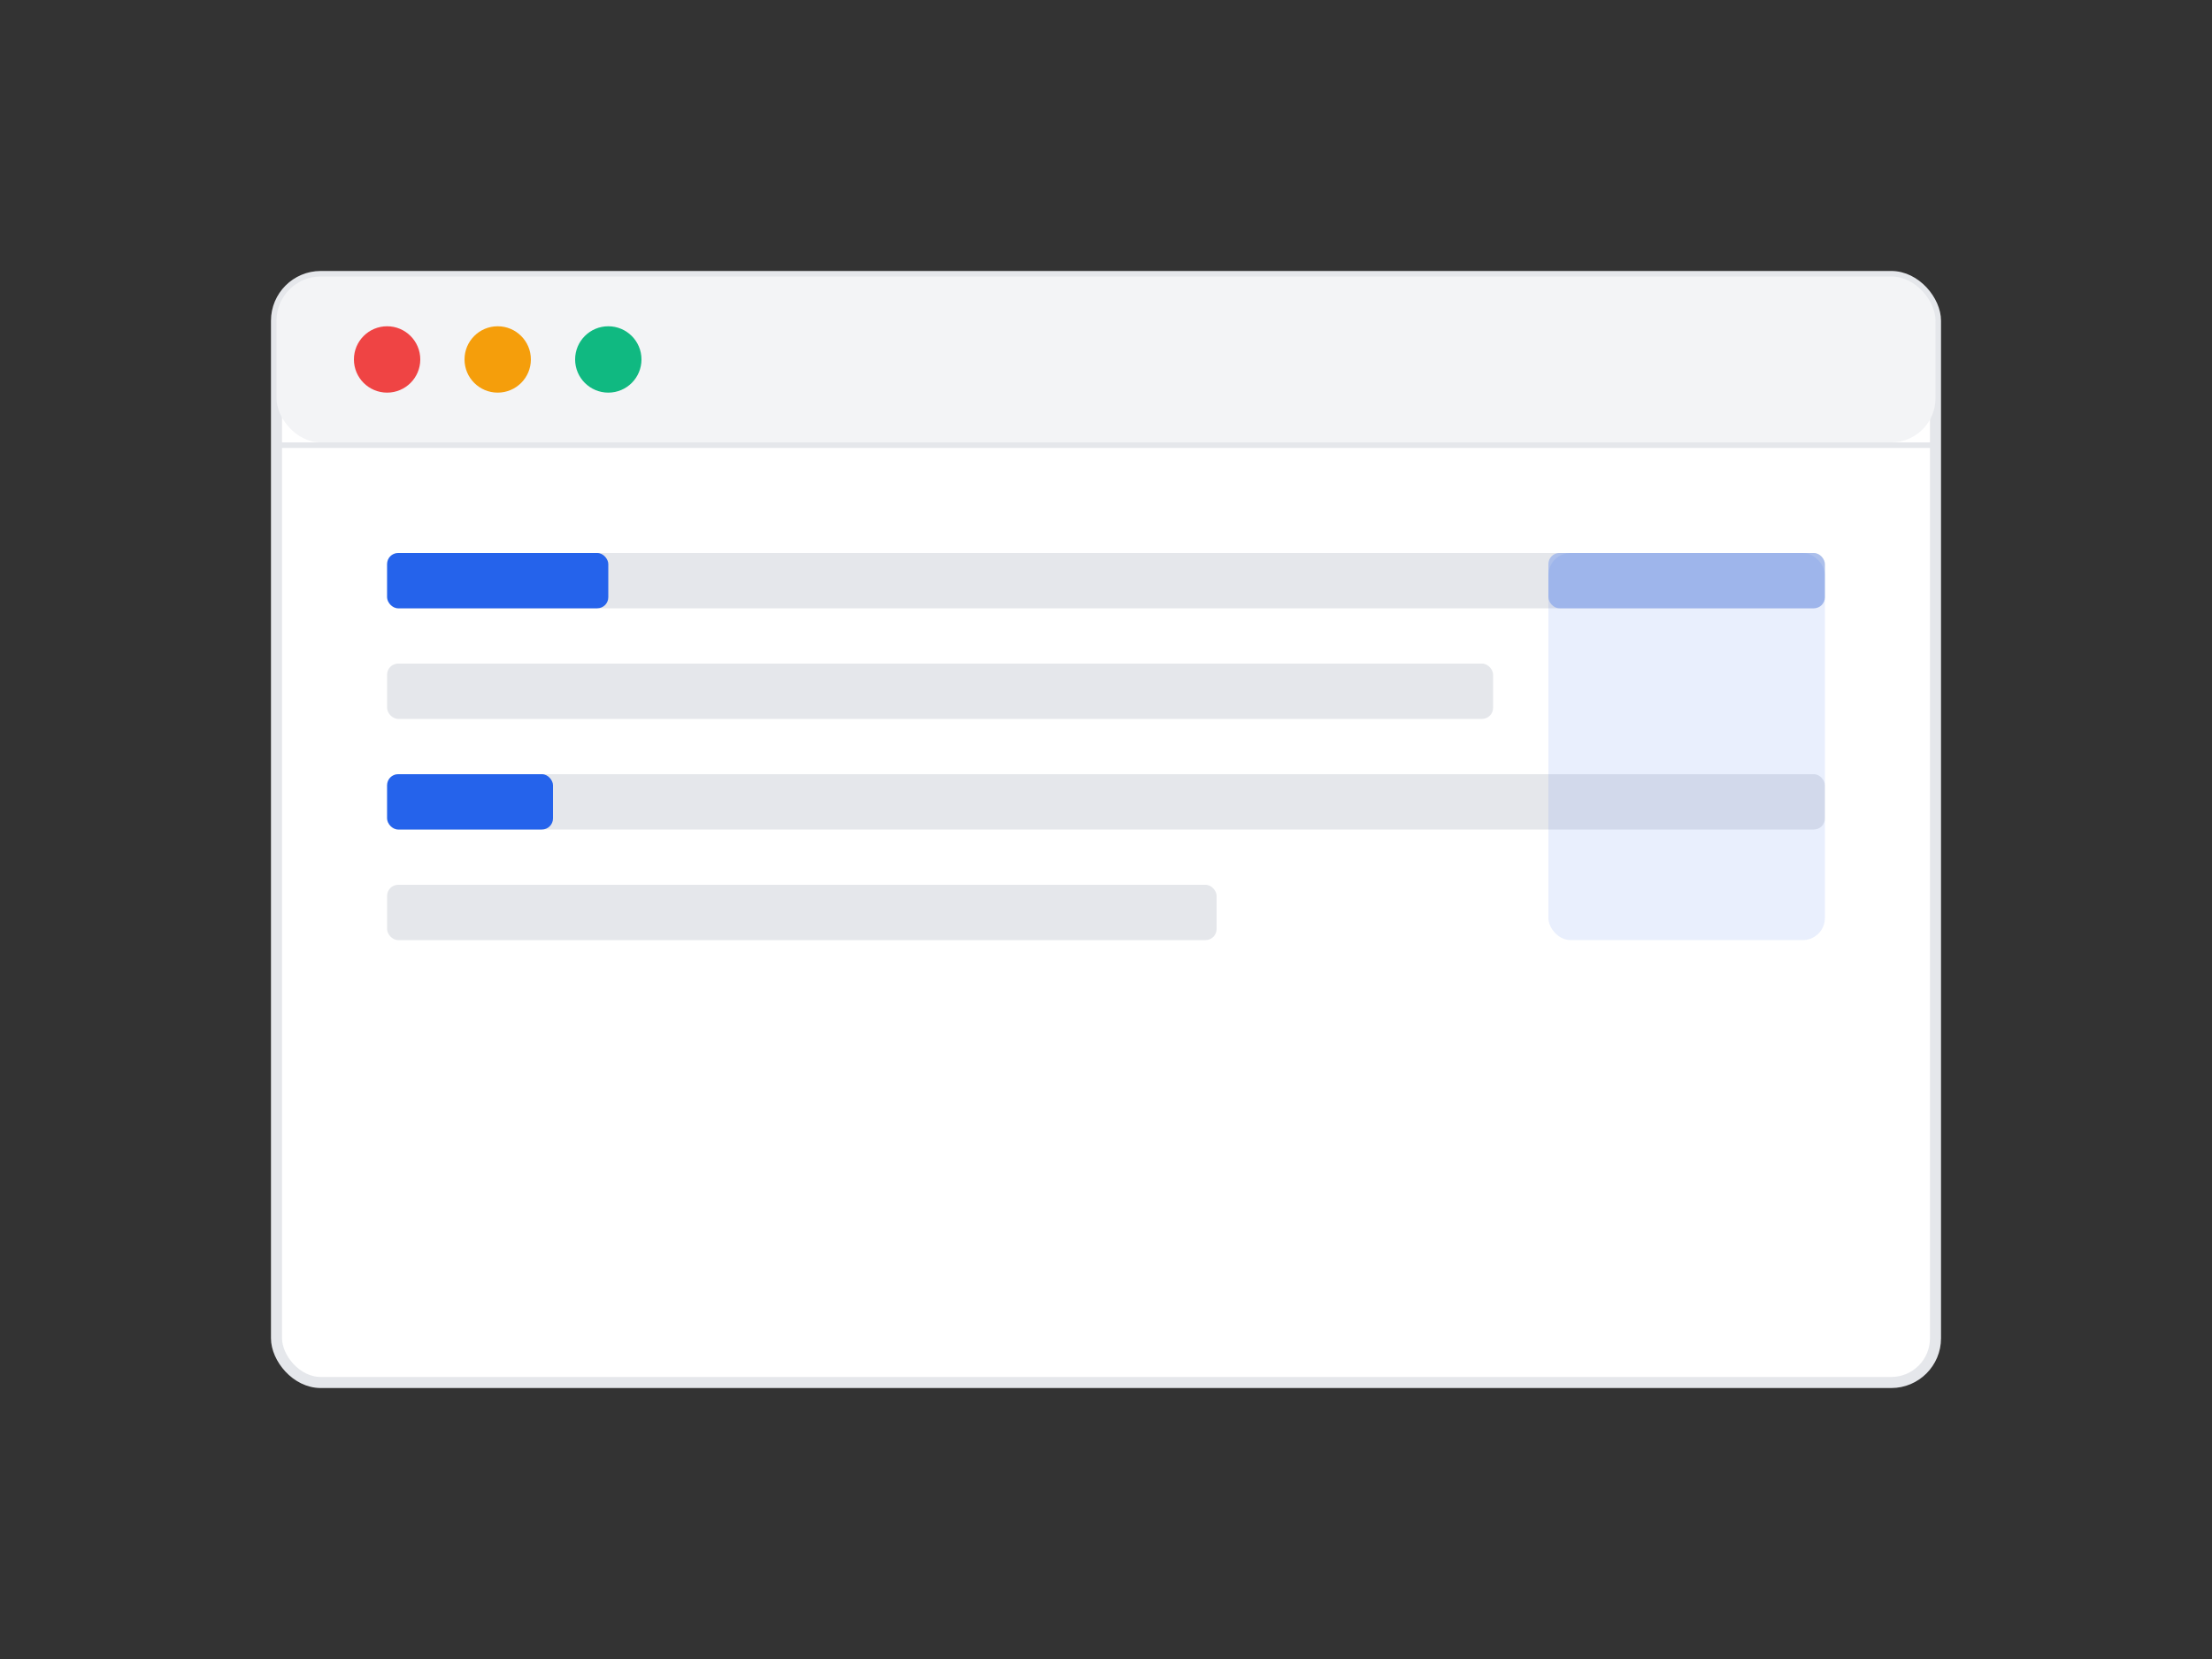 <?xml version="1.0" encoding="UTF-8"?>
<svg width="400" height="300" viewBox="0 0 400 300" xmlns="http://www.w3.org/2000/svg">
  <rect x="0" y="0" width="400" height="300" fill="#333333" stroke="none"/>
  <!-- Browser Window Frame -->
  <rect x="50" y="50" width="300" height="200" rx="8" ry="8" fill="white" stroke="#E5E7EB" stroke-width="2"/>
  
  <!-- Browser Top Bar -->
  <rect x="50" y="50" width="300" height="30" rx="8" ry="8" fill="#F3F4F6"/>
  <rect x="50" y="80" width="300" height="1" fill="#E5E7EB"/>
  
  <!-- Browser Control Dots -->
  <circle cx="70" cy="65" r="6" fill="#EF4444"/>
  <circle cx="90" cy="65" r="6" fill="#F59E0B"/>
  <circle cx="110" cy="65" r="6" fill="#10B981"/>
  
  <!-- Code Elements -->
  <rect x="70" y="100" width="260" height="10" rx="2" ry="2" fill="#E5E7EB"/>
  <rect x="70" y="120" width="200" height="10" rx="2" ry="2" fill="#E5E7EB"/>
  <rect x="70" y="140" width="260" height="10" rx="2" ry="2" fill="#E5E7EB"/>
  <rect x="70" y="160" width="150" height="10" rx="2" ry="2" fill="#E5E7EB"/>
  
  <!-- Code Highlights -->
  <rect x="70" y="100" width="40" height="10" rx="2" ry="2" fill="#2563EB"/>
  <rect x="70" y="140" width="30" height="10" rx="2" ry="2" fill="#2563EB"/>
  
  <!-- Layout Grid Elements -->
  <rect x="280" y="100" width="50" height="70" rx="4" ry="4" fill="#2563EB" opacity="0.1"/>
  <rect x="280" y="100" width="50" height="10" rx="2" ry="2" fill="#2563EB" opacity="0.3"/>
</svg>
